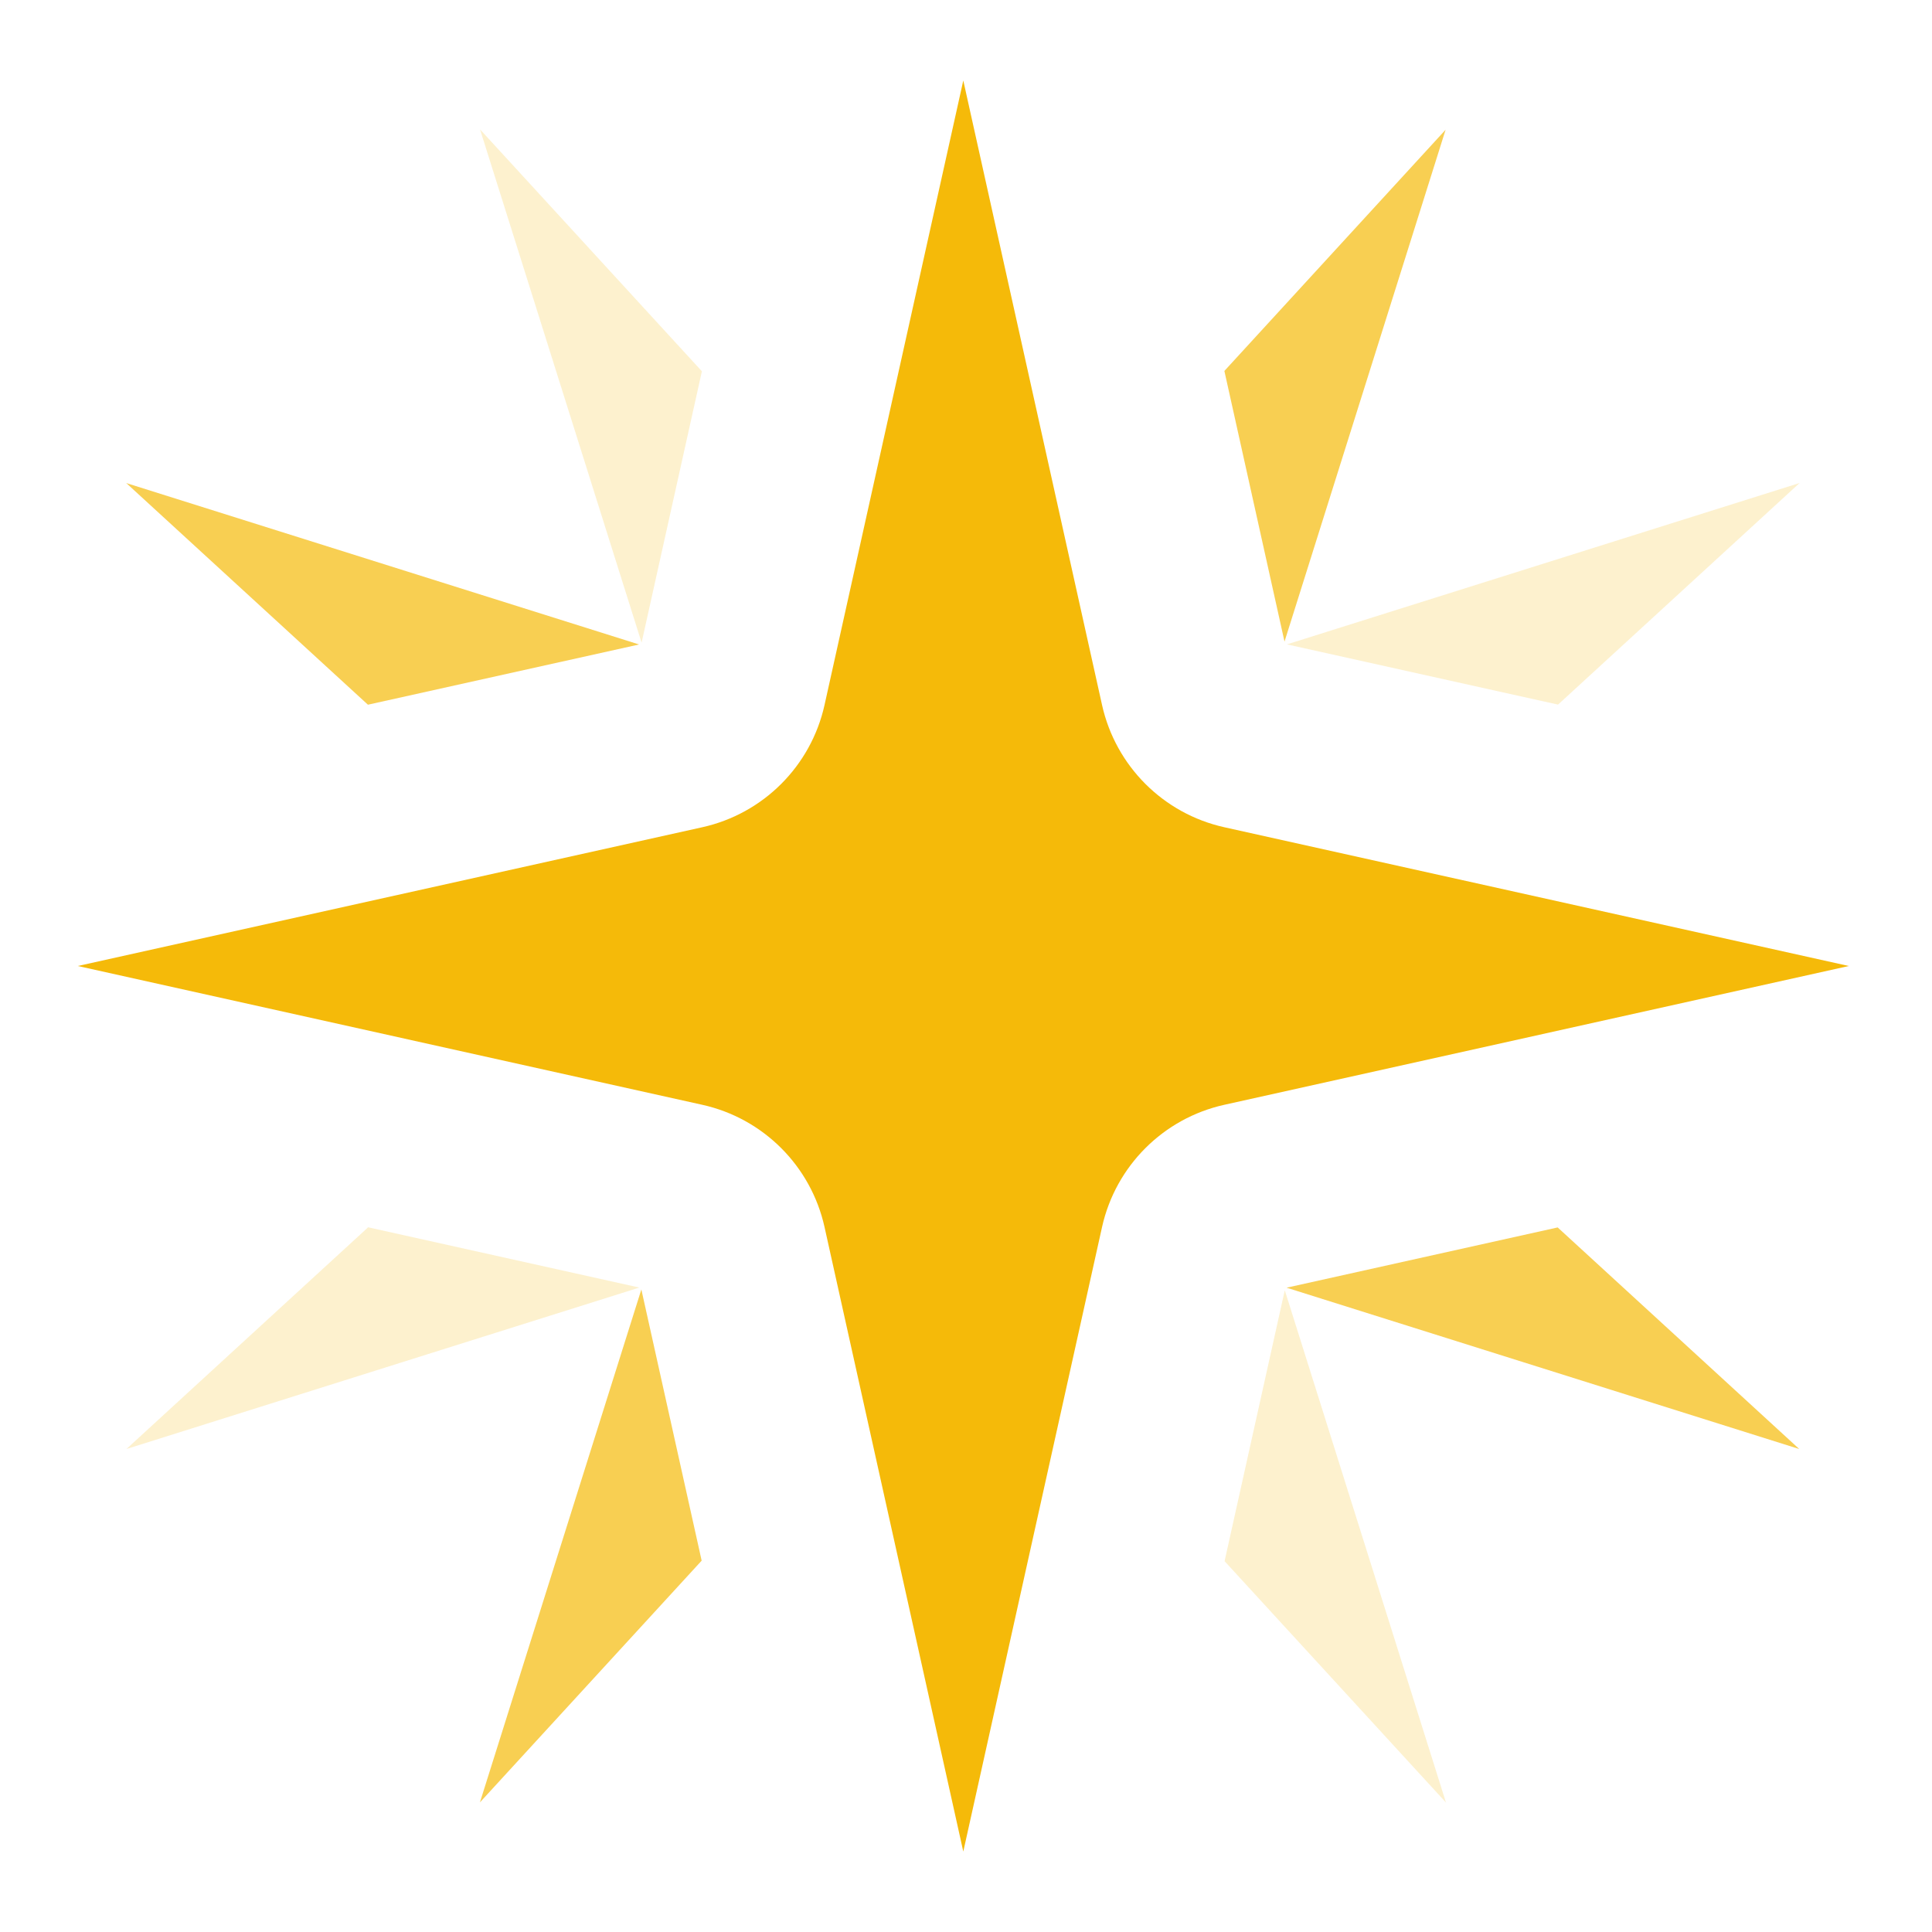 <?xml version="1.0" encoding="utf-8"?>
<svg xmlns="http://www.w3.org/2000/svg" fill="none" height="100%" overflow="visible" preserveAspectRatio="none" style="display: block;" viewBox="0 0 57 57" width="100%">
<g id="ai-icon">
<g id="vector">
<g id="Subtract" opacity="0.7">
<path d="M18.855 19.014L3.725 14.252L3.721 14.251L3.722 14.257L3.725 14.252L10.855 20.791L18.855 19.014Z" fill="#F5BA09"/>
<path d="M18.922 38.043L14.159 53.176L20.701 46.044L18.922 38.043Z" fill="#F5BA09"/>
<path d="M37.958 37.991L53.084 42.751L45.956 36.213L37.958 37.991Z" fill="#F5BA09"/>
<path d="M37.897 18.929L36.123 10.944L42.65 3.827L37.897 18.929Z" fill="#F5BA09"/>
</g>
<g id="Subtract_2" opacity="0.2">
<path d="M10.861 36.209L3.735 42.746L3.734 42.749L18.863 37.987L10.861 36.209Z" fill="#F5BA09"/>
<path d="M36.129 46.059L42.661 53.181L37.905 38.067L36.129 46.059Z" fill="#F5BA09"/>
<path d="M45.967 20.788L53.094 14.25L53.096 14.254L53.097 14.25L53.094 14.25L37.968 19.011L45.967 20.788Z" fill="#F5BA09"/>
<path d="M20.708 10.954L18.929 18.961L14.164 3.823L14.165 3.82L20.708 10.954Z" fill="#F5BA09"/>
</g>
<path d="M54.545 28.5L36.121 32.595C34.321 32.995 32.915 34.401 32.514 36.201L28.42 54.626L24.326 36.201C23.926 34.401 22.52 32.995 20.72 32.595L2.295 28.5L20.72 24.406C22.52 24.006 23.926 22.6 24.326 20.8L28.42 2.375L32.514 20.8C32.915 22.6 34.321 24.006 36.121 24.406L54.545 28.5Z" fill="#F5BA09" id="Subtract_3"/>
</g>
</g>
</svg>